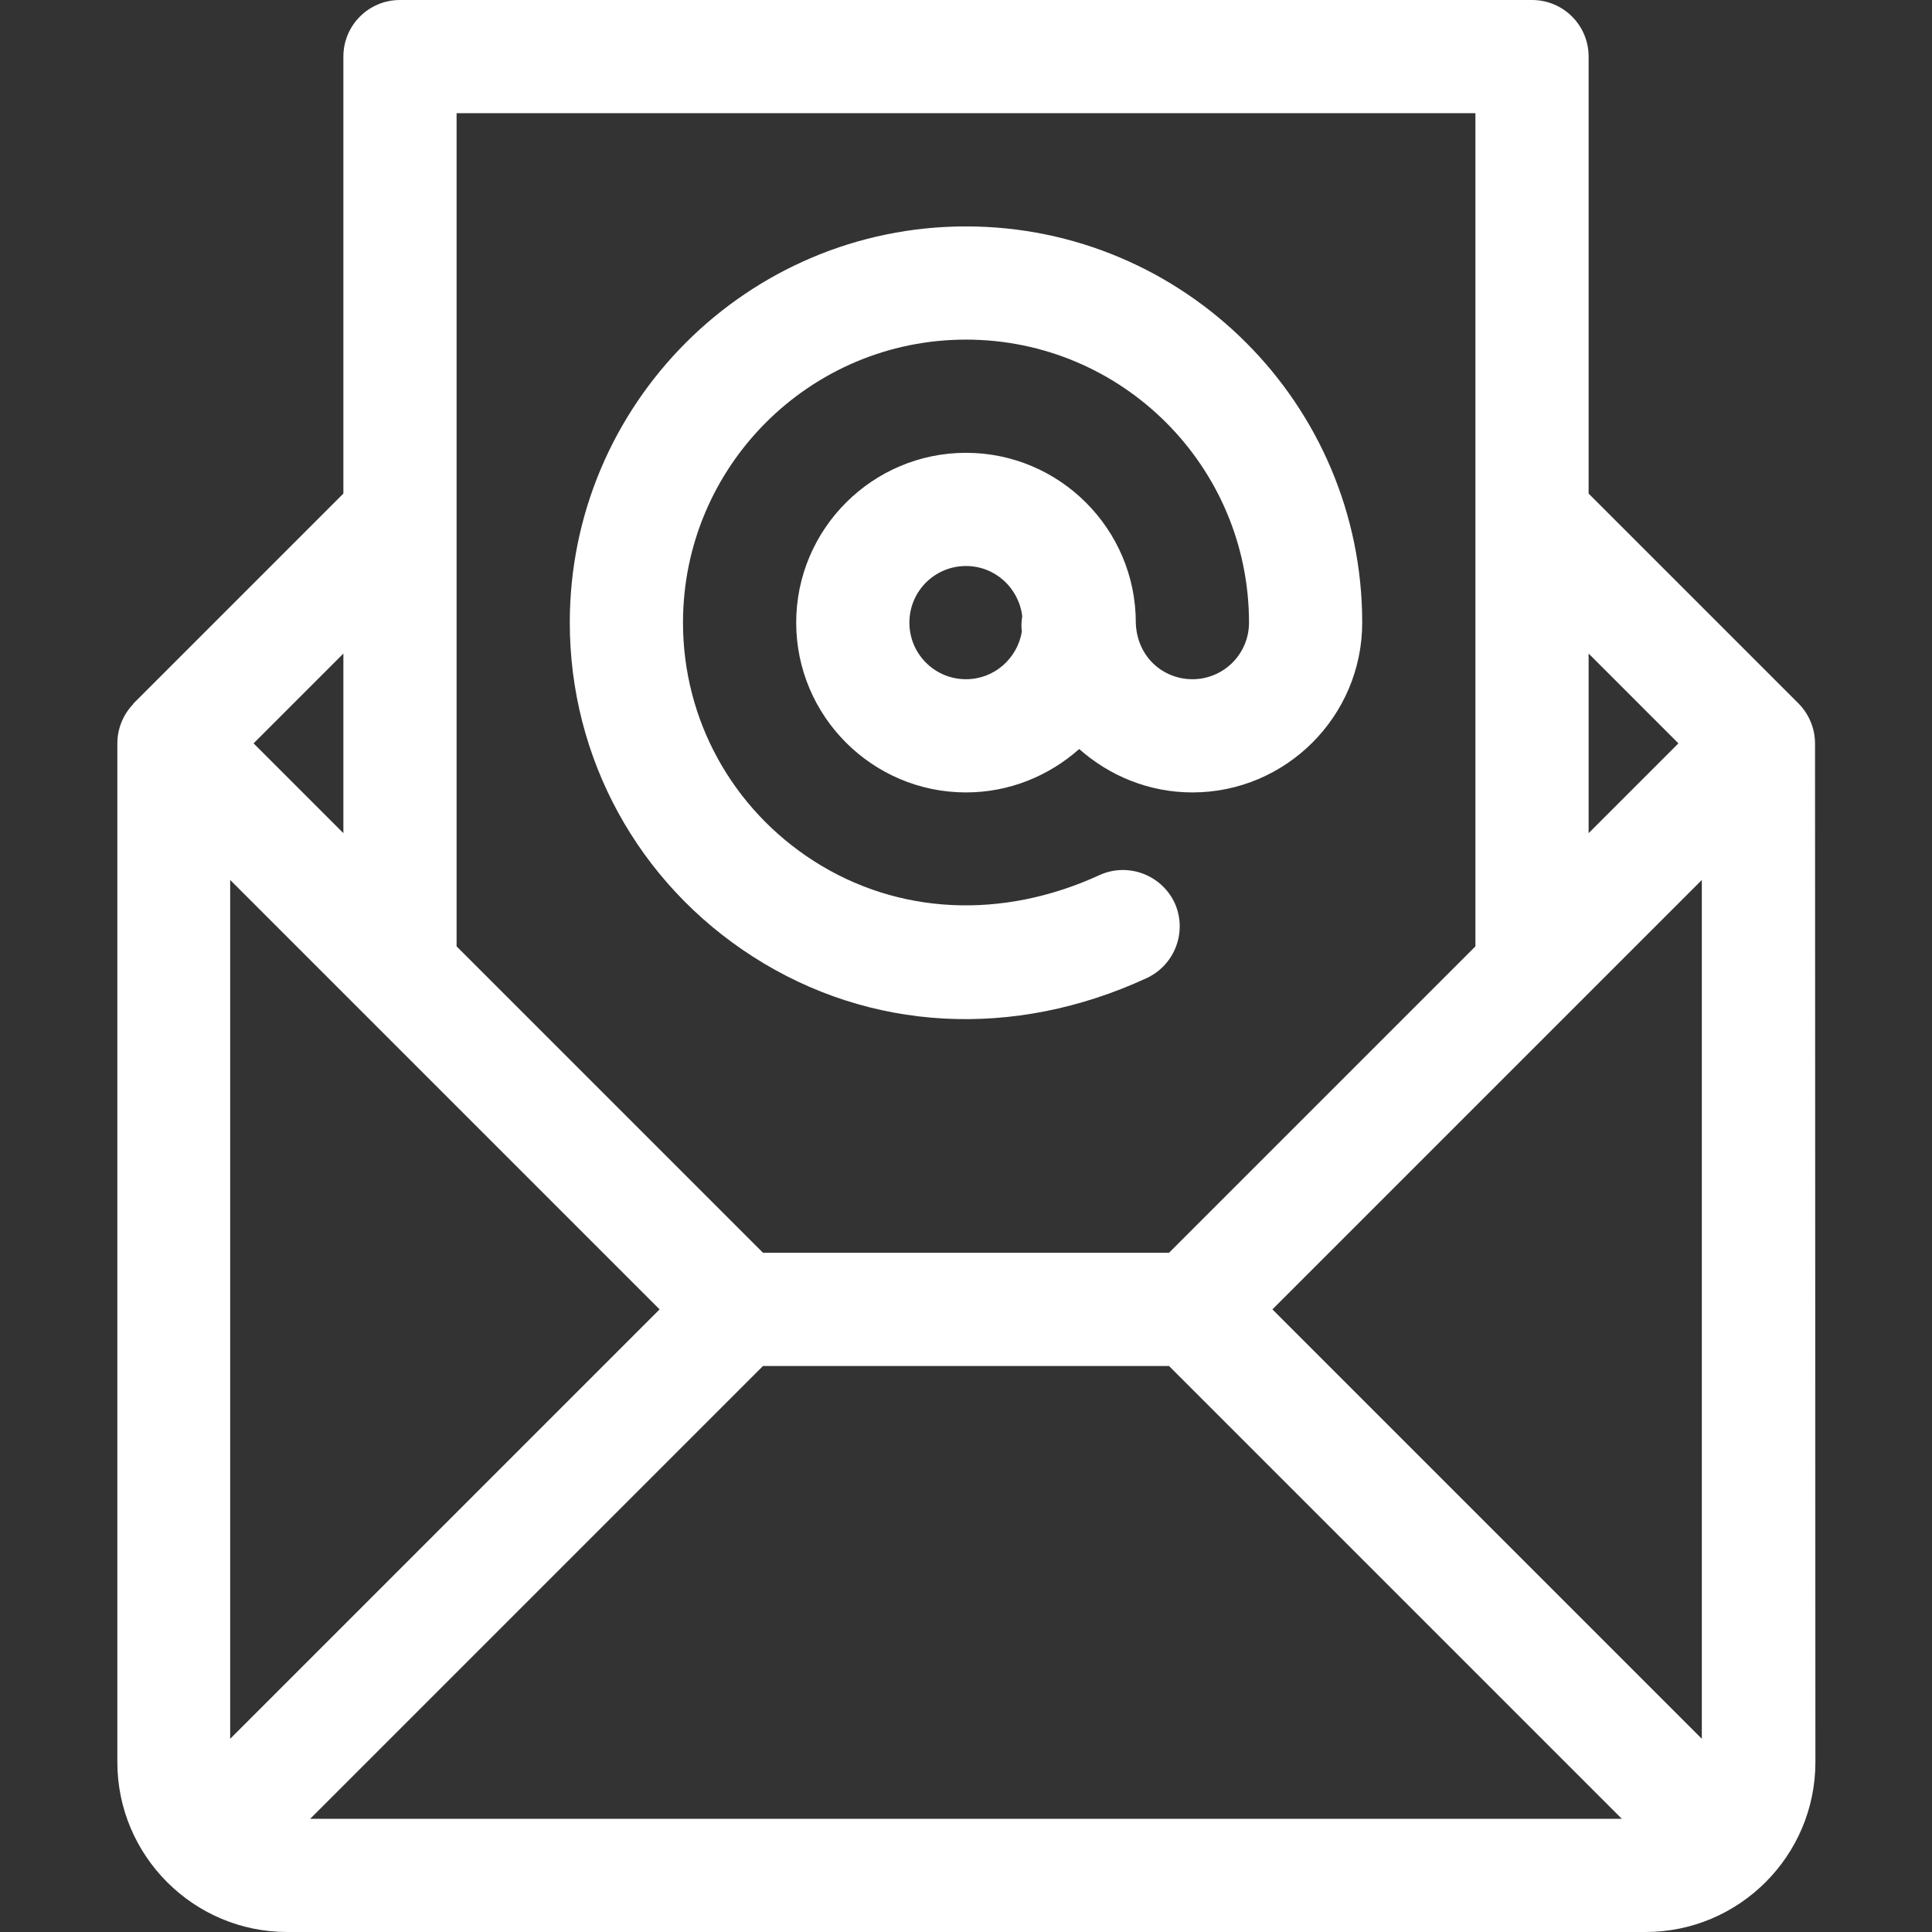 <?xml version="1.0" encoding="utf-8"?>
<!-- Generator: Adobe Illustrator 22.0.1, SVG Export Plug-In . SVG Version: 6.00 Build 0)  -->
<svg version="1.1" id="Capa_1" xmlns="http://www.w3.org/2000/svg" xmlns:xlink="http://www.w3.org/1999/xlink" x="0px" y="0px"
	 viewBox="0 0 512 512" style="enable-background:new 0 0 512 512;" xml:space="preserve">
<rect x="0" y="0" width="512" height="512" fill="#333333" stroke="none"/>
<style type="text/css">
	.st0{fill:#FFFFFF;}
</style>
<g>
	<g>
		<path class="st0" d="M256,60c-57.9,0-105,47.1-105,105c0,35.9,18.1,69,48.5,88.5c31,19.9,69.1,22,104.4,5.7
			c7.5-3.5,10.8-12.4,7.4-19.9c-3.5-7.5-12.4-10.8-19.9-7.4c-25.9,11.9-53.5,10.5-75.7-3.7C194,214.3,181,190.7,181,165
			c0-41.4,33.6-75,75-75s75,33.6,75,75c0,8.3-6.7,15-15,15c-7.6,0-14.6-5.7-15-14.8c0-0.1,0-0.2,0-0.2c0-24.8-20.2-45-45-45
			s-45,20.2-45,45s20.2,45,45,45c11.5,0,22-4.4,30-11.5c8,7.1,18.5,11.5,30,11.5c24.8,0,45-20.2,45-45C361,107.1,313.9,60,256,60z
			 M270.8,167.4c-1.2,7.1-7.3,12.6-14.8,12.6c-8.3,0-15-6.7-15-15s6.7-15,15-15c7.7,0,14,5.8,14.9,13.3
			C270.7,164.6,270.6,166,270.8,167.4z"/>
	</g>
</g>
<g>
	<g>
		<path class="st0" d="M481,197c0-3.9-1.6-7.8-4.4-10.6L421,130.8V15c0-8.3-6.7-15-15-15H106c-8.3,0-15,6.7-15,15v115.8l-55.6,55.6
			c-0.1,0.1-0.1,0.1-0.1,0.2c-2.8,2.9-4.2,6.7-4.2,10.4c0,0,0,0,0,0v270c0,24.8,20.2,45,45,45h360c24.8,0,45-20.2,45-45L481,197
			C481,197,481,197,481,197z M421,173.2l23.8,23.8L421,220.8V173.2z M121,137C121,137,121,137,121,137V30h270v107c0,0,0,0,0,0v113.8
			L309.8,332H202.2L121,250.8V137z M91,173.2v47.6L67.2,197L91,173.2z M61,460.8V233.2L174.8,347L61,460.8z M82.2,482l120-120h107.6
			l120,120H82.2z M451,460.8L337.2,347L451,233.2V460.8z"/>
	</g>
</g>
</svg>
